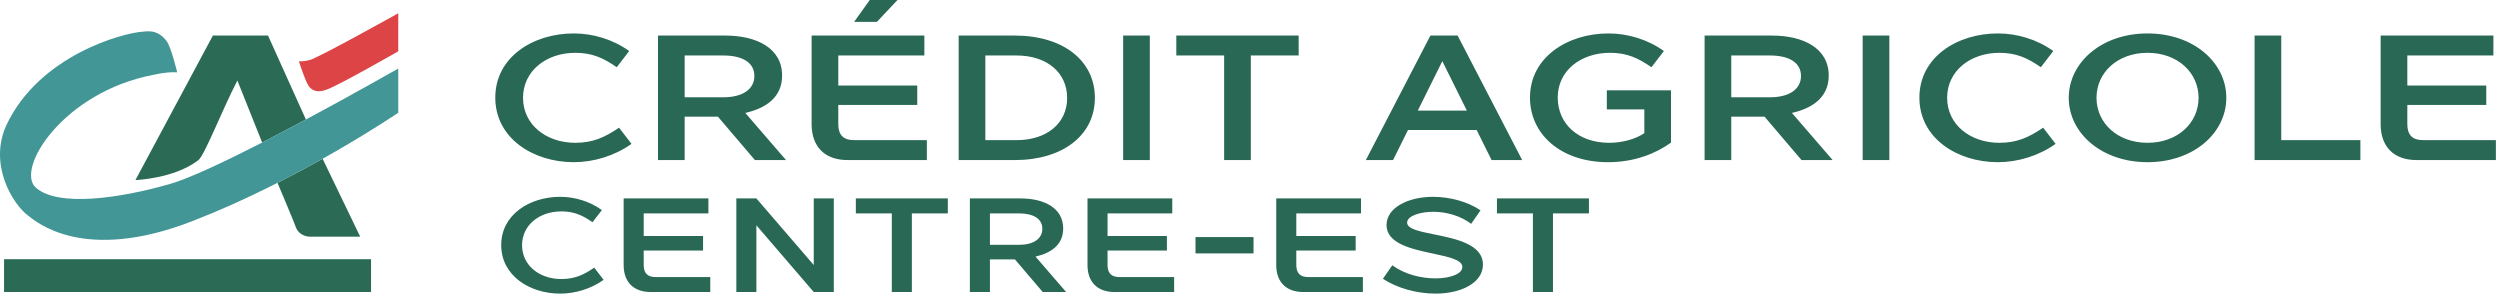 <?xml version="1.0" encoding="utf-8"?>
<svg xmlns="http://www.w3.org/2000/svg" width="414" height="49" viewBox="0 0 414 49" fill="none">
<path fill-rule="evenodd" clip-rule="evenodd" d="M95.007 5.536C98.187 5.536 101.486 6.508 104.195 8.451L102.133 11.132C99.925 9.6 98.069 8.746 95.272 8.746C90.413 8.746 86.614 11.779 86.614 16.197C86.614 20.614 90.413 23.647 95.272 23.647C98.217 23.647 100.16 22.734 102.516 21.144L104.578 23.824C101.81 25.797 98.335 26.858 95.007 26.858C88.322 26.858 82.02 22.911 82.02 16.167C82.02 9.424 88.322 5.536 95.007 5.536ZM108.963 5.89H120.124C125.307 5.89 129.518 7.981 129.518 12.516C129.518 16.05 126.926 17.906 123.422 18.701L130.166 26.505H125.012L118.887 19.319H113.38V26.505H108.963V5.89ZM119.8 16.109C122.922 16.109 124.924 14.813 124.924 12.575C124.924 10.396 123.01 9.188 119.771 9.188H113.38V16.109H119.8ZM134.403 20.556V5.89H153.074V9.188H138.821V14.165H151.897V17.375H138.821V20.556C138.821 22.352 139.675 23.206 141.412 23.206H153.487V26.505H140.352C136.583 26.505 134.403 24.296 134.403 20.556ZM148.628 -0L145.212 3.622H141.442L144.033 -0H148.628ZM158.755 5.89H168.061C176.012 5.89 181.313 10.013 181.313 16.198C181.313 22.381 176.012 26.505 168.061 26.505H158.755V5.89ZM168.356 23.206C173.362 23.206 176.719 20.409 176.719 16.227C176.719 12.015 173.362 9.188 168.356 9.188H163.173V23.206H168.356ZM185.993 26.505V5.89H190.41V26.505H185.993ZM194.797 9.188V5.889H215.058V9.188H207.136V26.505H202.718V9.188H194.797ZM244.533 21.527H233.165L230.691 26.505H226.185L236.876 5.889H241.382L252.072 26.505H247.007L244.533 21.527ZM242.913 18.317L238.848 10.13L234.785 18.317H242.913ZM266.352 5.536C269.533 5.536 272.832 6.508 275.541 8.451L273.479 11.132C271.27 9.6 269.416 8.746 266.618 8.746C261.758 8.746 257.96 11.721 257.96 16.138C257.96 20.496 261.346 23.647 266.47 23.647C268.738 23.647 270.829 23.029 272.301 22.057V18.111H266.088V14.96H276.718V23.618C274.245 25.385 270.741 26.858 266.294 26.858C258.519 26.858 253.365 22.264 253.365 16.167C253.365 9.424 259.668 5.536 266.352 5.536ZM282.281 5.89H293.443C298.626 5.89 302.837 7.981 302.837 12.516C302.837 16.05 300.246 17.906 296.741 18.701L303.485 26.505H298.332L292.206 19.319H286.699V26.505H282.281V5.89ZM293.119 16.109C296.24 16.109 298.243 14.813 298.243 12.575C298.243 10.396 296.329 9.188 293.09 9.188H286.699V16.109H293.119ZM308.458 26.505V5.89H312.876V26.505H308.458ZM330.839 5.536C334.019 5.536 337.318 6.508 340.027 8.451L337.965 11.132C335.757 9.6 333.902 8.746 331.104 8.746C326.245 8.746 322.446 11.779 322.446 16.197C322.446 20.614 326.245 23.647 331.104 23.647C334.049 23.647 335.993 22.734 338.348 21.144L340.41 23.824C337.641 25.797 334.167 26.858 330.839 26.858C324.154 26.858 317.851 22.911 317.851 16.167C317.851 9.424 324.154 5.536 330.839 5.536ZM342.586 16.197C342.586 10.366 348.005 5.536 355.632 5.536C363.259 5.536 368.678 10.366 368.678 16.197C368.678 22.027 363.259 26.858 355.632 26.858C348.005 26.858 342.586 22.027 342.586 16.197ZM347.18 16.197C347.18 20.349 350.626 23.647 355.632 23.647C360.638 23.647 364.084 20.349 364.084 16.197C364.084 12.045 360.638 8.746 355.632 8.746C350.626 8.746 347.18 12.045 347.18 16.197ZM373.358 5.89H377.776V23.206H390.881V26.505H373.358V5.89ZM394.235 20.556V5.89H412.906V9.188H398.652V14.165H411.728V17.375H398.652V20.556C398.652 22.352 399.507 23.206 401.244 23.206H413.318V26.505H400.184C396.415 26.505 394.235 24.296 394.235 20.556ZM92.763 32.594C95.154 32.594 97.634 33.324 99.671 34.785L98.121 36.8C96.461 35.649 95.066 35.007 92.962 35.007C89.309 35.007 86.453 37.287 86.453 40.609C86.453 43.93 89.309 46.21 92.962 46.21C95.176 46.21 96.637 45.524 98.409 44.328L99.959 46.343C97.878 47.826 95.265 48.623 92.763 48.623C87.737 48.623 82.999 45.657 82.999 40.586C82.999 35.516 87.737 32.594 92.763 32.594ZM103.276 43.885V32.86H117.313V35.339H106.597V39.08H116.427V41.494H106.597V43.885C106.597 45.236 107.239 45.878 108.546 45.878H117.623V48.358H107.748C104.914 48.358 103.276 46.698 103.276 43.885ZM125.258 37.31V48.358H121.937V32.86H125.258L134.757 43.885V32.86H138.078V48.358H134.757L125.258 37.31ZM141.727 35.339V32.86H156.96V35.339H151.004V48.358H147.683V35.339H141.727ZM160.61 32.859H169.001C172.898 32.859 176.064 34.43 176.064 37.84C176.064 40.497 174.116 41.892 171.481 42.49L176.551 48.357H172.676L168.071 42.955H163.931V48.357H160.61V32.859ZM168.758 40.542C171.105 40.542 172.61 39.567 172.61 37.884C172.61 36.246 171.171 35.338 168.736 35.338H163.931V40.542H168.758ZM180.09 43.885V32.86H194.127V35.339H183.411V39.08H193.241V41.494H183.411V43.885C183.411 45.236 184.053 45.878 185.36 45.878H194.437V48.358H184.562C181.728 48.358 180.09 46.698 180.09 43.885ZM197.976 41.959V39.258H207.585V41.959H197.976ZM211.346 43.885V32.86H225.383V35.339H214.668V39.08H224.499V41.494H214.668V43.885C214.668 45.236 215.31 45.878 216.616 45.878H225.694V48.358H215.819C212.985 48.358 211.346 46.698 211.346 43.885ZM229.012 46.165L230.562 43.93C232.577 45.413 235.322 46.099 237.691 46.099C240.149 46.099 242.164 45.368 242.164 44.217C242.164 43.021 239.927 42.557 237.359 42.003C233.816 41.25 229.61 40.364 229.61 37.265C229.61 34.387 233.197 32.594 237.293 32.594C240.104 32.594 243.05 33.391 245.175 34.829L243.625 37.065C241.876 35.737 239.529 35.073 237.359 35.073C235.145 35.073 233.019 35.76 233.019 36.866C233.019 37.907 235.056 38.328 237.492 38.814C241.1 39.546 245.573 40.453 245.573 43.818C245.573 46.874 241.898 48.623 237.735 48.623C234.525 48.623 231.293 47.671 229.012 46.165ZM247.894 35.339V32.86H263.127V35.339H257.171V48.358H253.849V35.339H247.894Z" fill="#296854"/>
<path fill-rule="evenodd" clip-rule="evenodd" d="M0.672 48.357V42.922H61.445V48.357H0.672ZM39.311 13.335C36.675 18.418 33.798 25.976 32.777 26.576C28.74 29.618 22.44 29.816 22.431 29.812L35.254 5.887H44.383L50.658 19.794L43.413 23.605L39.311 13.335ZM45.956 30.28C48.632 28.924 51.146 27.573 53.427 26.294L59.651 39.195H51.293C51.293 39.202 49.688 39.202 49.045 37.756C48.553 36.435 46.625 31.855 45.956 30.28Z" fill="#2B6B55"/>
<path fill-rule="evenodd" clip-rule="evenodd" d="M50.658 19.794L43.413 23.605C37.213 26.779 31.325 29.564 28.154 30.461C19.788 32.87 9.598 34.315 5.937 31.074C2.495 28.018 10.444 15.221 25.481 12.374C27.919 11.83 29.342 11.97 29.342 11.985C29.342 11.97 28.311 7.609 27.509 6.69C26.388 5.319 25.289 5.037 23.651 5.244C20.396 5.438 6.551 9.129 1.087 20.665C-1.959 27.219 2.093 33.839 4.715 35.755C5.933 36.646 13.796 43.695 31.977 36.569C49.892 29.618 65.941 18.672 65.953 18.672V11.35C65.947 11.34 58.871 15.395 50.658 19.794Z" fill="#439696"/>
<path fill-rule="evenodd" clip-rule="evenodd" d="M65.953 8.495C65.941 8.493 56.392 13.98 54.155 14.815C52.098 15.627 51.326 14.553 51.079 14.177C50.528 13.333 49.622 10.551 49.494 10.131C49.549 10.143 50.076 10.247 51.298 9.937C52.753 9.568 65.941 2.194 65.953 2.199V8.495Z" fill="#DD4446"/>
</svg>